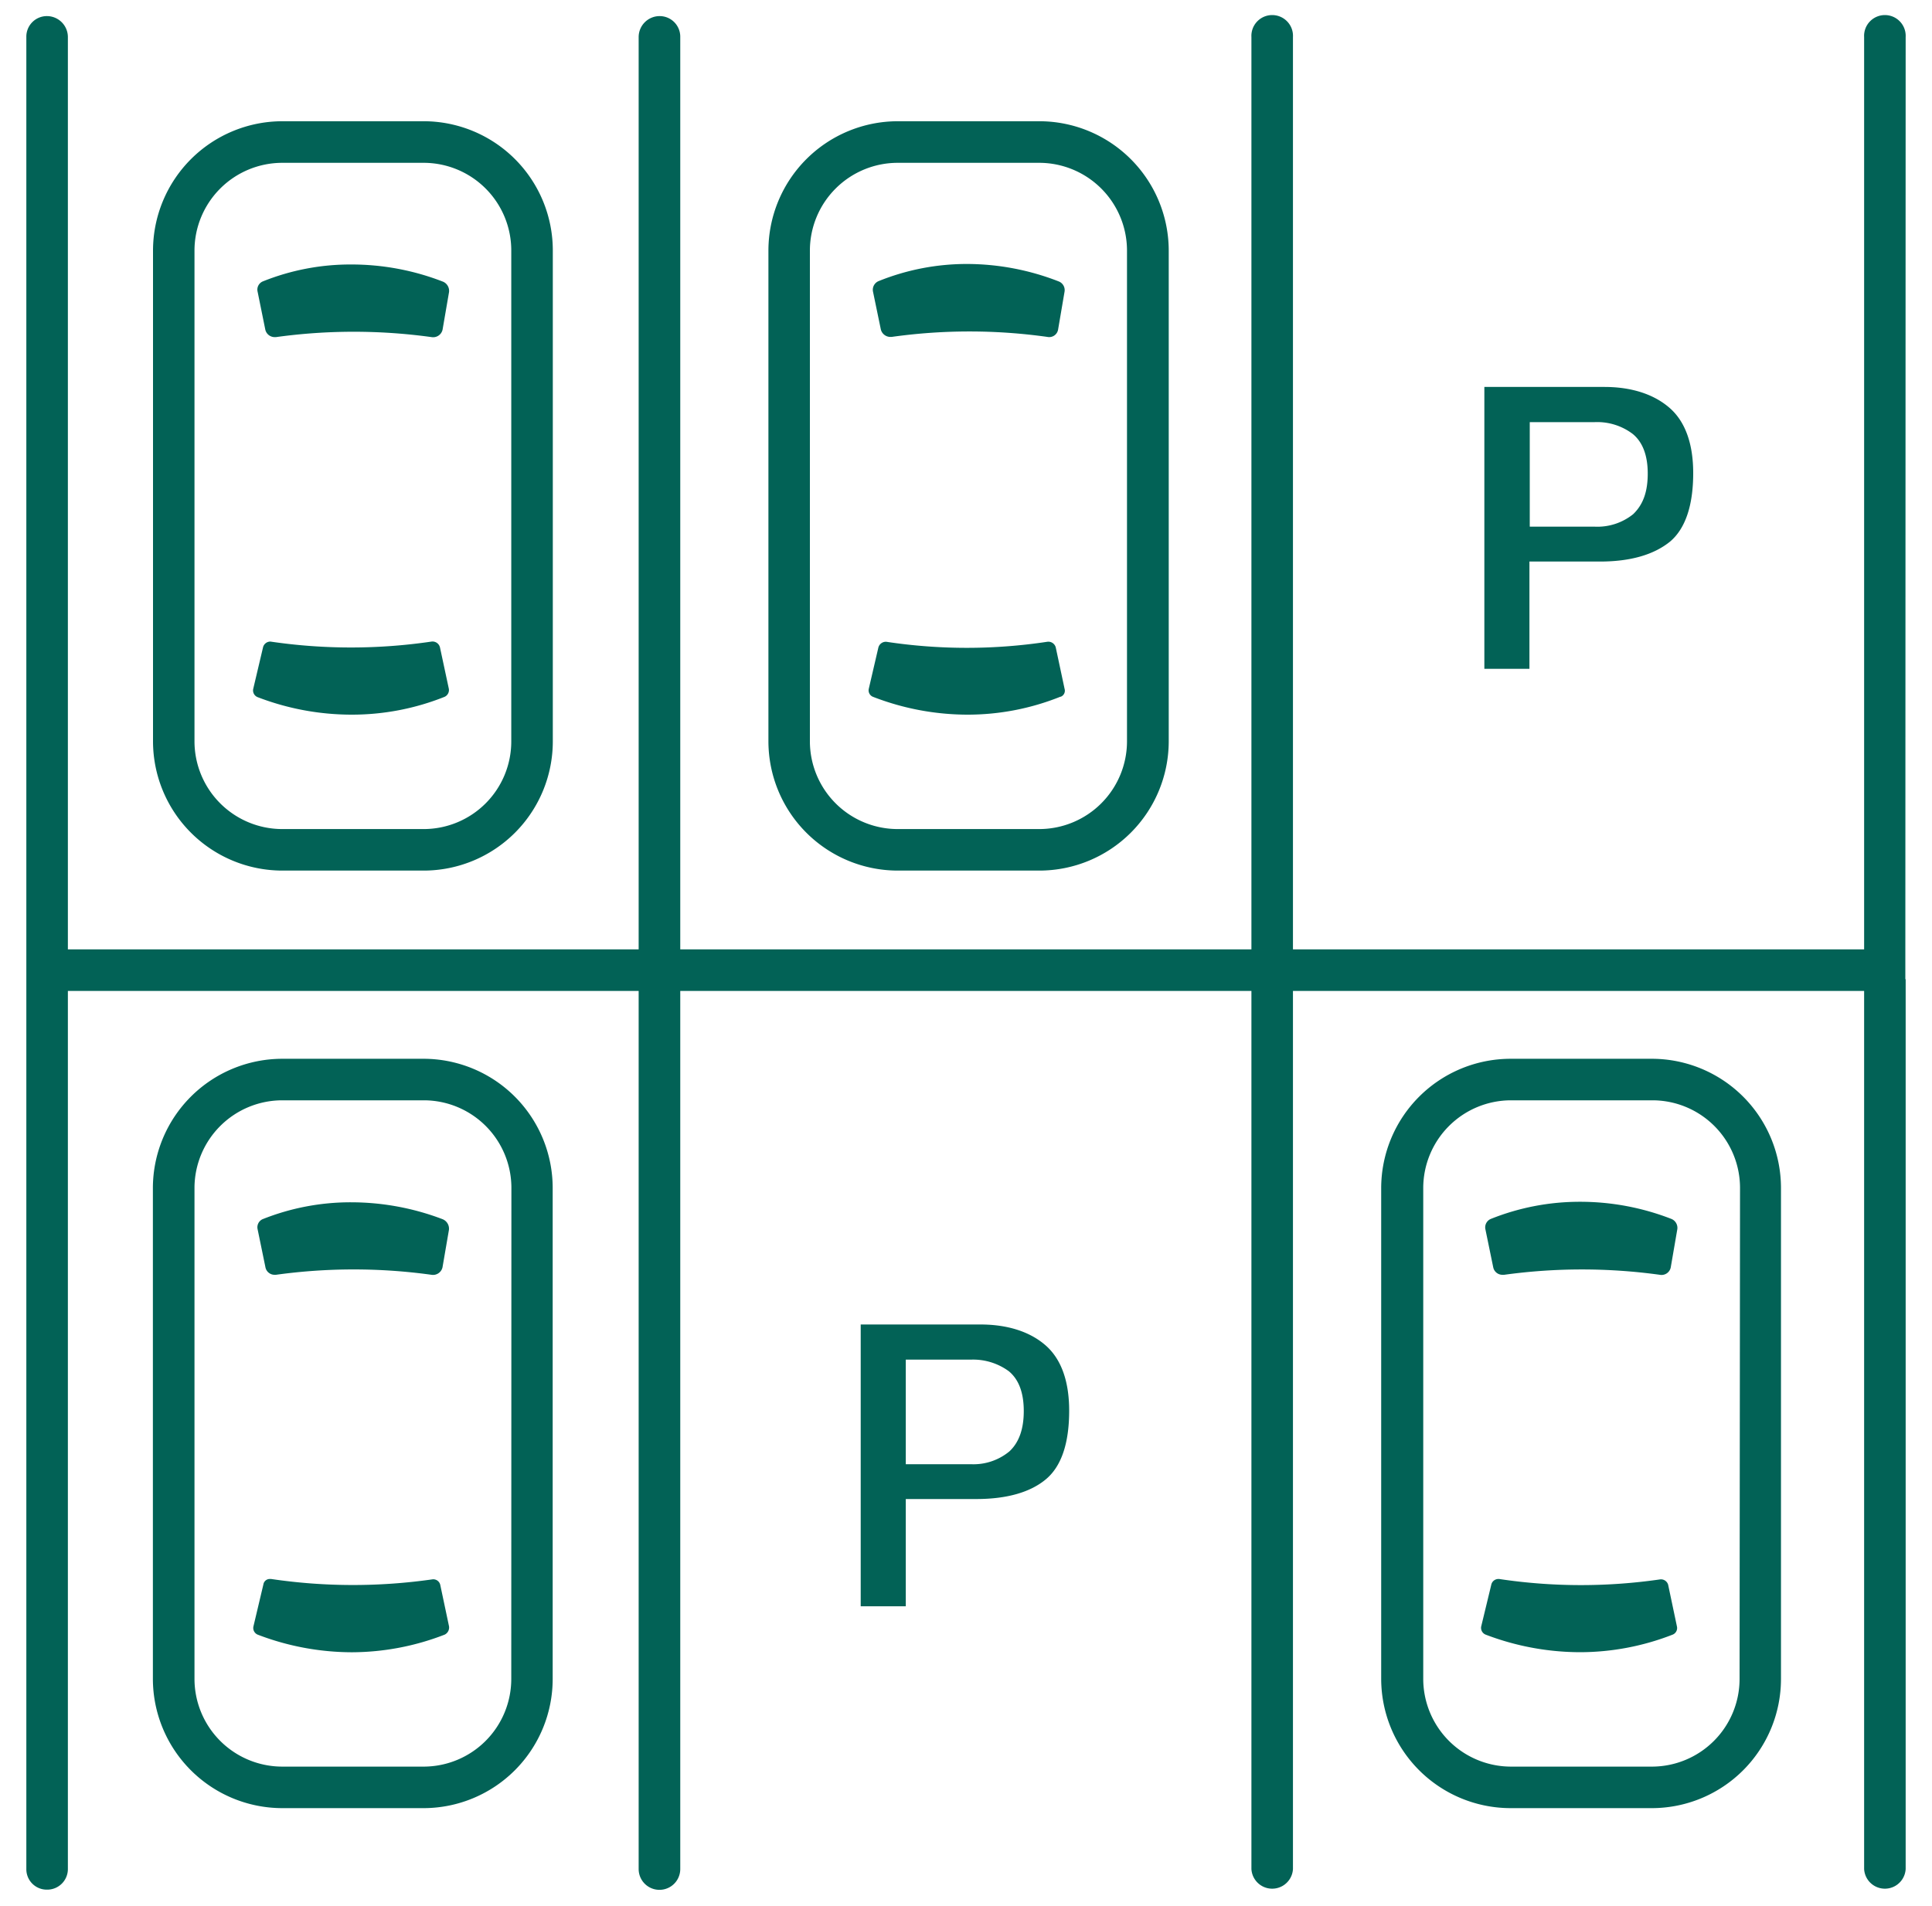 <?xml version="1.0" encoding="UTF-8"?> <svg xmlns="http://www.w3.org/2000/svg" viewBox="0 0 300 296"><path d="M259.73,253.89a1.1,1.1,0,0,0,.67-1.24l-1.37-6.5a1.16,1.16,0,0,0-1.24-.84,85.54,85.54,0,0,1-25-.06h-.15a1.13,1.13,0,0,0-1.08.91L230,252.62a1.13,1.13,0,0,0,.69,1.27,41.26,41.26,0,0,0,14.64,2.73A39.6,39.6,0,0,0,259.73,253.89Z" fill="#026256"></path><path d="M259.45,196.75l1-5.81a1.5,1.5,0,0,0-.95-1.63,39,39,0,0,0-14.15-2.65,37.09,37.09,0,0,0-13.85,2.66,1.42,1.42,0,0,0-.85,1.6l1.22,5.93A1.45,1.45,0,0,0,233.3,198l.27,0a88.42,88.42,0,0,1,24.16,0A1.46,1.46,0,0,0,259.45,196.75Z" fill="#026256"></path><path d="M162.43,229.74c2.38-2,3.59-5.57,3.59-10.63,0-4.56-1.22-8-3.64-10.13s-5.91-3.26-10.13-3.26h-18.6v43.77h7V232.83h10.94C156.32,232.83,160,231.79,162.43,229.74Zm-21.78-2.32V211.18h10.06a9.38,9.38,0,0,1,5.94,1.8c1.55,1.28,2.32,3.35,2.32,6.18s-.75,4.88-2.22,6.26a8.74,8.74,0,0,1-6,2Z" fill="#026256"></path><path d="M40,190.92l1.22,5.93A1.44,1.44,0,0,0,42.62,198l.23,0A88.05,88.05,0,0,1,67,198a1.51,1.51,0,0,0,1.71-1.15l1-5.82a1.59,1.59,0,0,0-1-1.67,39.93,39.93,0,0,0-14.18-2.62,36.85,36.85,0,0,0-13.77,2.63A1.38,1.38,0,0,0,40,190.92Z" fill="#026256"></path><path d="M65.82,164.45h-22a20.11,20.11,0,0,0-20.08,20.08v76.23a20.11,20.11,0,0,0,20.08,20.08h22a20.07,20.07,0,0,0,20-20.08V184.53A20.07,20.07,0,0,0,65.82,164.45Zm13.57,96.31a13.62,13.62,0,0,1-13.57,13.63h-22a13.64,13.64,0,0,1-13.62-13.63V184.53A13.64,13.64,0,0,1,43.84,170.9h22a13.61,13.61,0,0,1,13.57,13.63Z" fill="#026256"></path><path d="M256.55,164.45h-22a20.11,20.11,0,0,0-20.08,20.08v76.23a20.11,20.11,0,0,0,20.08,20.08h22a20.07,20.07,0,0,0,20-20.08V184.53A20.07,20.07,0,0,0,256.55,164.45Zm13.57,96.31a13.62,13.62,0,0,1-13.57,13.63h-22A13.64,13.64,0,0,1,221,260.76V184.53a13.64,13.64,0,0,1,13.62-13.63h22a13.61,13.61,0,0,1,13.57,13.63Z" fill="#026256"></path><path d="M69.05,253.89a1.23,1.23,0,0,0,.67-1.31l-1.36-6.43a1.11,1.11,0,0,0-1.25-.84,86.87,86.87,0,0,1-25-.06h-.16a1,1,0,0,0-1.05.84l-1.55,6.54a1.12,1.12,0,0,0,.68,1.27,41.06,41.06,0,0,0,14.59,2.73A40.05,40.05,0,0,0,69.05,253.89Z" fill="#026256"></path><path d="M85.84,38.91a20.07,20.07,0,0,0-20-20.08h-22A20.11,20.11,0,0,0,23.76,38.91v76.23a20.1,20.1,0,0,0,20.08,20.08h22a20.07,20.07,0,0,0,20-20.08Zm-6.45,76.23a13.61,13.61,0,0,1-13.57,13.63h-22a13.64,13.64,0,0,1-13.62-13.63V38.91A13.64,13.64,0,0,1,43.84,25.29h22A13.61,13.61,0,0,1,79.39,38.91Z" fill="#026256"></path><path d="M41.19,51.17a1.49,1.49,0,0,0,1.43,1.19l.23,0a88,88,0,0,1,24.16,0,1.5,1.5,0,0,0,1.71-1.15l1-5.81a1.55,1.55,0,0,0-.93-1.65,39.16,39.16,0,0,0-14.25-2.67A36.44,36.44,0,0,0,40.83,43.7,1.38,1.38,0,0,0,40,45.3Z" fill="#026256"></path><path d="M69.06,108.22l0,0a1.16,1.16,0,0,0,.62-1.31l-1.36-6.35A1.19,1.19,0,0,0,67,99.65a85.61,85.61,0,0,1-25,0H42a1.17,1.17,0,0,0-1.16.91L39.32,107a1.12,1.12,0,0,0,.68,1.28A40.67,40.67,0,0,0,54.59,111,38.69,38.69,0,0,0,69.06,108.22Z" fill="#026256"></path><path d="M161.4,18.83h-22a20.11,20.11,0,0,0-20.08,20.08v76.23a20.1,20.1,0,0,0,20.08,20.08h22a20.1,20.1,0,0,0,20.08-20.08V38.91A20.11,20.11,0,0,0,161.4,18.83ZM175,115.14a13.64,13.64,0,0,1-13.62,13.63h-22a13.64,13.64,0,0,1-13.62-13.63V38.91a13.64,13.64,0,0,1,13.62-13.62h22A13.64,13.64,0,0,1,175,38.91Z" fill="#026256"></path><path d="M164.64,108.22l.06,0a1,1,0,0,0,.61-1.22l-1.37-6.43a1.19,1.19,0,0,0-1.32-.89,83.43,83.43,0,0,1-25,0h-.1a1.2,1.2,0,0,0-1.13.91L134.9,107a1.08,1.08,0,0,0,.71,1.25A40.63,40.63,0,0,0,150.22,111,38.6,38.6,0,0,0,164.64,108.22Z" fill="#026256"></path><path d="M164.3,51.19l1-5.87a1.45,1.45,0,0,0-.88-1.6A39.3,39.3,0,0,0,150.21,41a36.57,36.57,0,0,0-13.8,2.67,1.46,1.46,0,0,0-.84,1.68l1.2,5.79a1.53,1.53,0,0,0,1.45,1.19l.23,0a86.86,86.86,0,0,1,24.19,0A1.4,1.4,0,0,0,164.3,51.19Z" fill="#026256"></path><path d="M259.35,84.1c2.35-2,3.57-5.59,3.57-10.61,0-4.56-1.23-8-3.65-10.12s-5.9-3.27-10.13-3.27H230.49v43.78h7V87.22h10.94C253.16,87.22,256.81,86.17,259.35,84.1Zm-21.81-2.3V65.57h10a9.12,9.12,0,0,1,6,1.84c1.54,1.27,2.32,3.34,2.32,6.14s-.7,4.75-2.15,6.2l-.11.11a8.85,8.85,0,0,1-6,1.94Z" fill="#026256"></path><path d="M295.91,5.75a3.23,3.23,0,1,0-6.45,0V147.46H200.77V5.75a3.23,3.23,0,1,0-6.45,0V147.46H105.63V5.75a3.2,3.2,0,0,0-3.2-3.25,3.26,3.26,0,0,0-3.26,3.25V147.46H10.54V5.75A3.26,3.26,0,0,0,7.29,2.5a3.19,3.19,0,0,0-3.2,3.25V290.3a3.17,3.17,0,0,0,3.2,3.2,3.2,3.2,0,0,0,3.25-3.2V153.91H99.17V290.3a3.23,3.23,0,0,0,6.46,0V153.91h88.69V290.3a3.23,3.23,0,0,0,6.45,0V153.91h88.69V290.3a3.23,3.23,0,0,0,6.45,0V152.12l-.05-.06v-1Z" fill="#026256"></path></svg> 